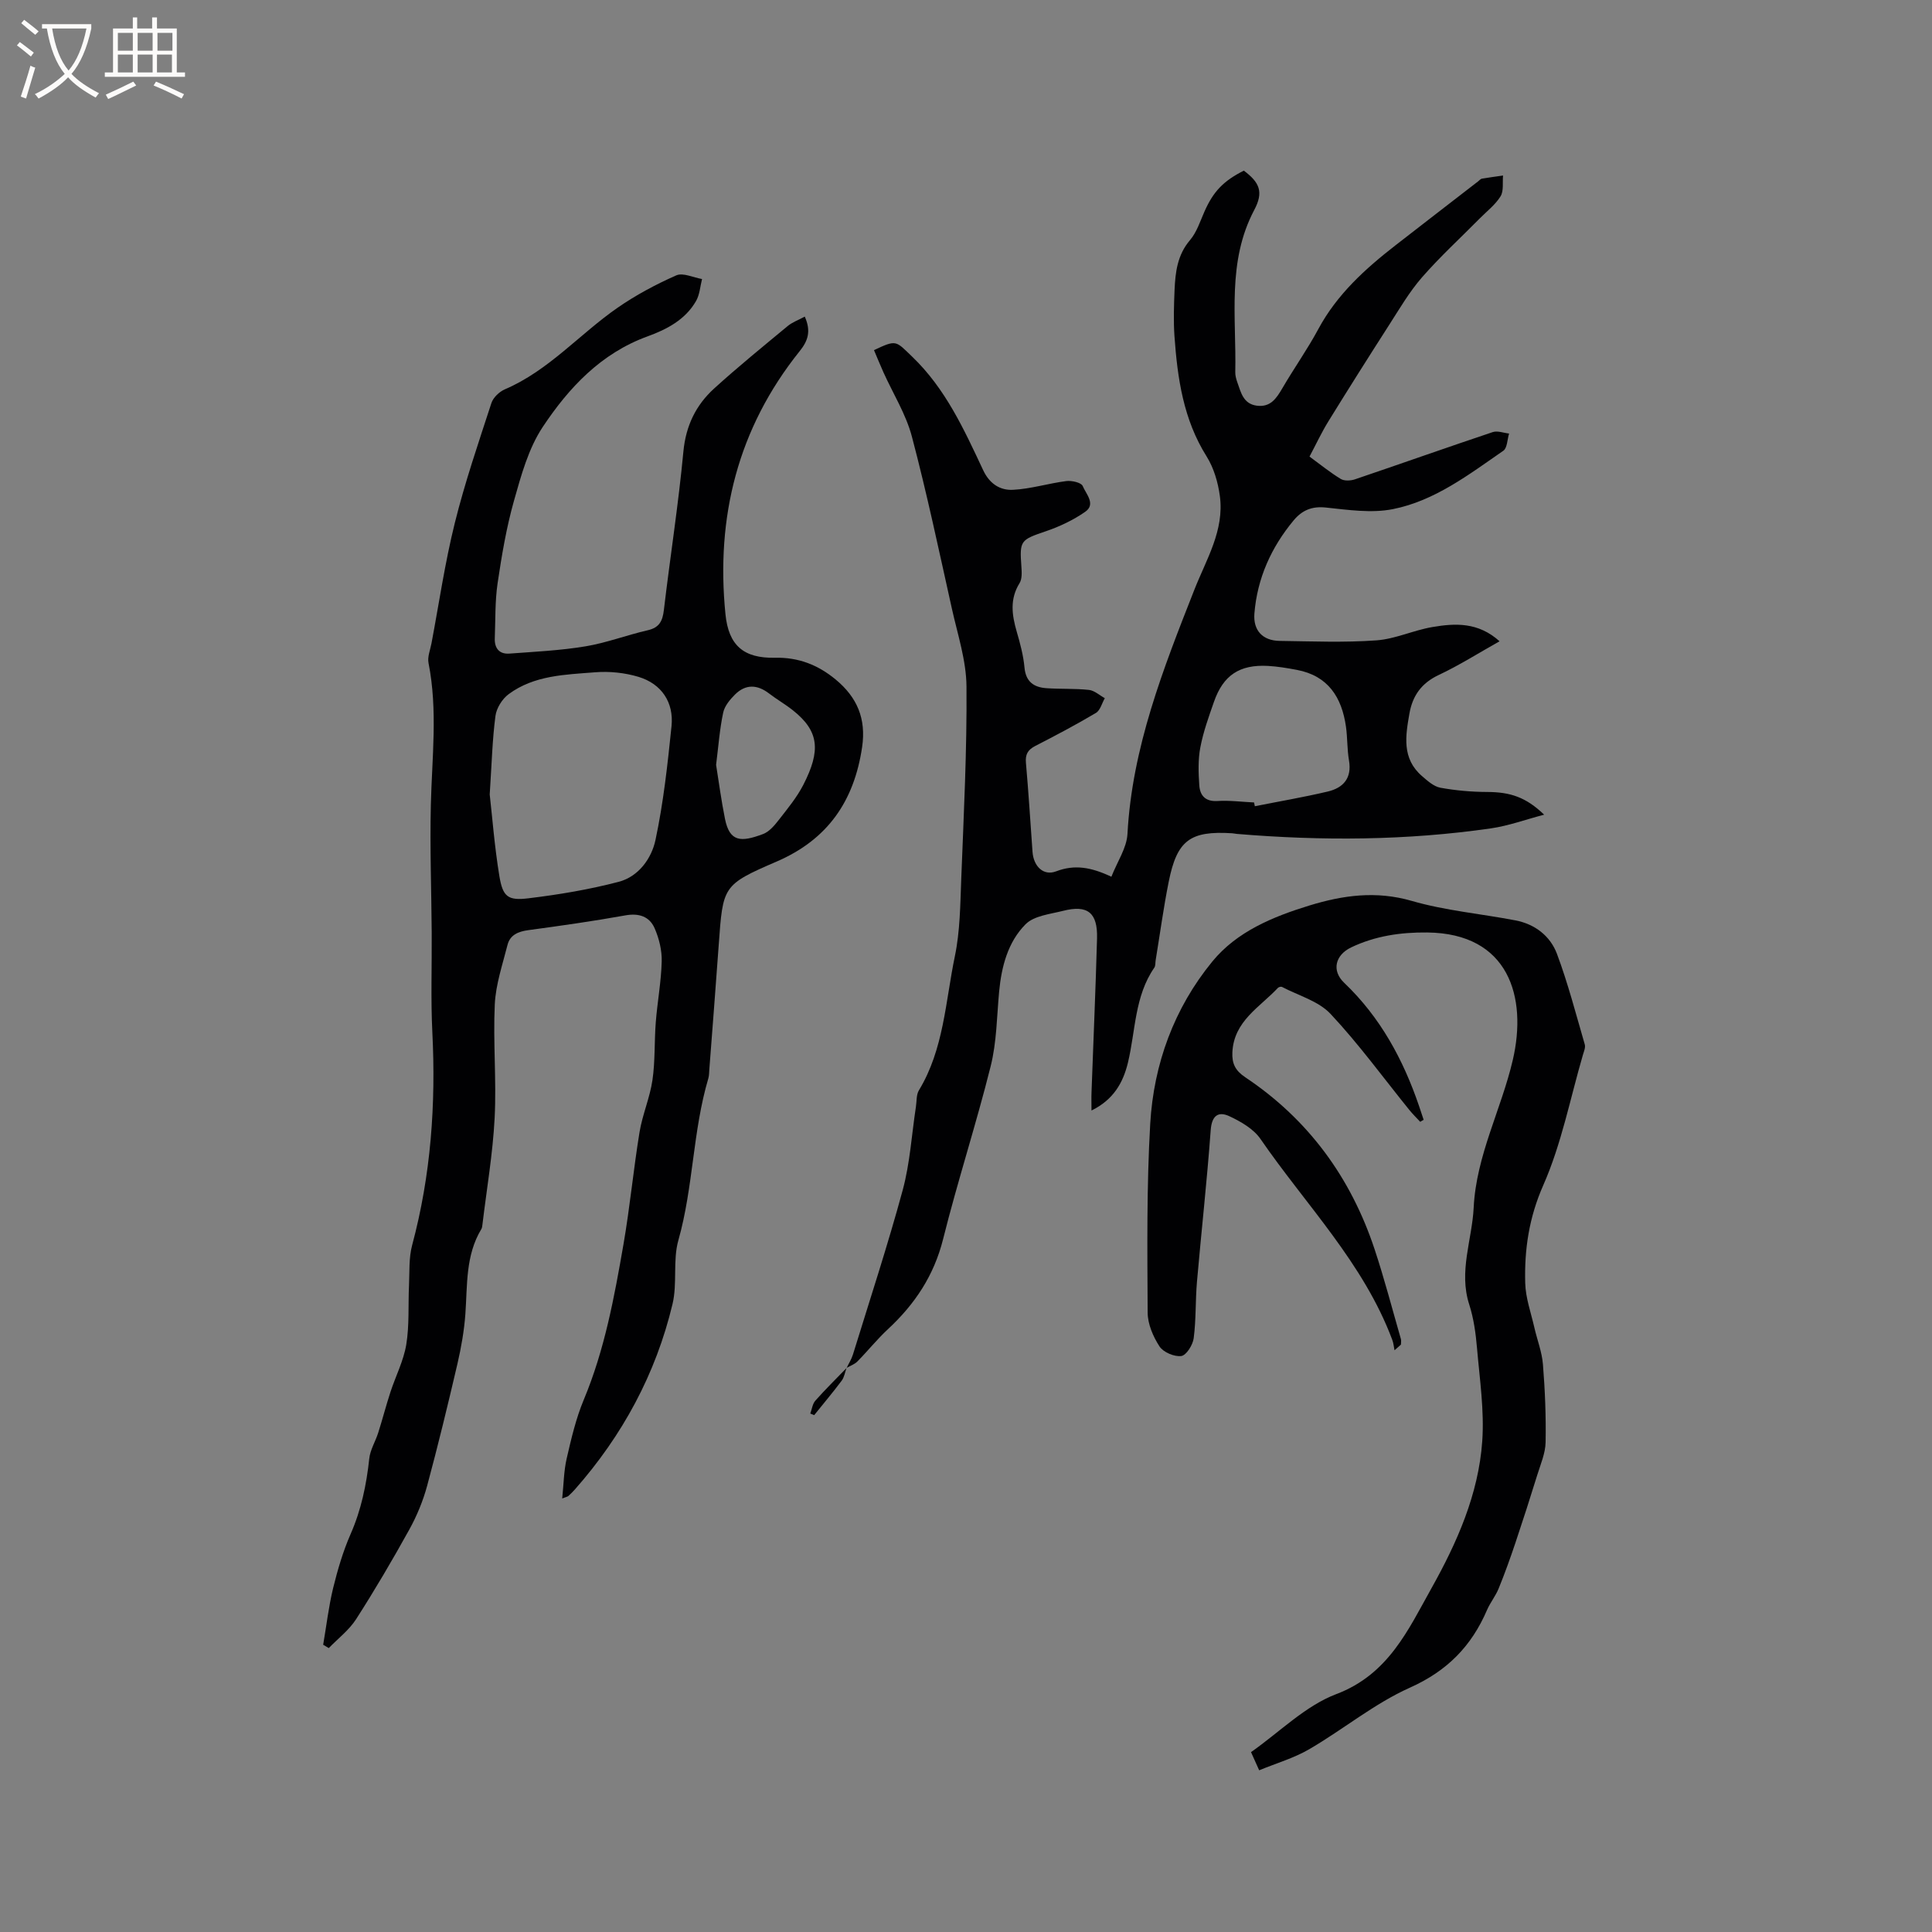 <svg enable-background="new 0 0 400 400" viewBox="0 0 400 400" xmlns="http://www.w3.org/2000/svg"><rect x="0" y="0" width="400" height="400" fill="#808080" stroke="none"/><g fill="#010103"><path d="m175.29 283.21c.44-.93 1.01-1.81 1.31-2.79 3.49-11.33 7.2-22.6 10.3-34.04 1.51-5.58 1.85-11.48 2.73-17.23.18-1.15.06-2.49.62-3.41 5.17-8.53 5.49-18.38 7.44-27.74 1.09-5.24 1.12-10.73 1.33-16.12.51-13.24 1.19-26.5 1.08-39.74-.04-5.4-1.84-10.8-3.03-16.16-2.65-11.89-5.16-23.81-8.27-35.58-1.22-4.63-3.89-8.88-5.89-13.31-.69-1.52-1.31-3.08-1.96-4.6 4.7-2.21 4.46-1.95 7.88 1.33 6.93 6.63 10.78 15.12 14.73 23.54 1.34 2.85 3.54 4.19 6.18 4.05 3.7-.19 7.34-1.34 11.03-1.81 1.12-.14 3.1.31 3.39 1.02.67 1.64 2.8 3.76.51 5.35-2.46 1.71-5.29 3.05-8.14 4.02-5.25 1.79-5.46 1.9-5.06 7.34.08 1.13.16 2.52-.38 3.4-2.06 3.31-1.59 6.59-.59 10.04.71 2.44 1.38 4.93 1.61 7.44.27 2.94 1.94 4.08 4.5 4.27 2.94.21 5.92.04 8.85.36 1.14.12 2.19 1.12 3.28 1.71-.6 1.05-.95 2.53-1.85 3.06-4.09 2.43-8.32 4.66-12.56 6.84-1.54.79-2.08 1.75-1.92 3.5.54 6.12.92 12.26 1.36 18.4.21 3 2.25 5.06 4.89 4.05 3.81-1.45 7.2-.88 11.44 1.12 1.22-3.12 3.17-5.94 3.33-8.86.96-17.9 7.42-34.23 13.86-50.59 2.47-6.28 6.22-12.25 5.27-19.36-.38-2.83-1.25-5.83-2.75-8.22-4.82-7.67-6.03-16.19-6.65-24.9-.22-3.16-.11-6.36.02-9.54.16-3.7.58-7.28 3.21-10.35 1.39-1.64 2.09-3.89 2.99-5.92 1.82-4.11 3.88-6.3 8.14-8.45 3.3 2.46 4.12 4.44 2.16 8.14-5.68 10.73-3.68 22.27-3.93 33.57-.02.72.2 1.47.44 2.16.74 2.08 1.23 4.41 4 4.79 2.85.38 4.08-1.51 5.32-3.63 2.4-4.12 5.18-8.03 7.43-12.22 3.87-7.2 9.72-12.49 16.03-17.39 5.68-4.42 11.38-8.81 17.07-13.21.25-.19.49-.5.77-.55 1.45-.25 2.92-.44 4.38-.65-.14 1.46.17 3.19-.52 4.31-1.08 1.75-2.83 3.08-4.31 4.58-4 4.05-8.21 7.91-11.95 12.19-2.62 3.01-4.67 6.53-6.84 9.91-4.23 6.59-8.41 13.21-12.52 19.87-1.43 2.31-2.58 4.79-3.93 7.33 2.35 1.72 4.32 3.33 6.47 4.63.74.45 2.05.38 2.94.08 9.52-3.23 19-6.59 28.53-9.78.98-.33 2.25.18 3.38.3-.38 1.22-.37 2.99-1.19 3.56-7.14 4.93-14.2 10.37-22.87 12.09-4.44.88-9.28.15-13.88-.33-2.9-.31-4.93.58-6.66 2.65-4.66 5.61-7.54 12-8.13 19.29-.28 3.51 1.71 5.62 5.22 5.67 6.68.09 13.39.37 20.04-.11 3.91-.28 7.69-2.1 11.61-2.76 4.69-.8 9.46-1.05 13.89 2.95-4.37 2.45-8.37 4.99-12.62 6.99-3.55 1.67-5.39 4.28-6.04 7.95-.82 4.65-1.6 9.33 2.58 12.95 1.14.99 2.44 2.17 3.82 2.43 3.2.58 6.5.87 9.75.88 4.71.02 7.96 1.06 11.74 4.7-3.91 1.03-7.39 2.31-10.99 2.83-17.49 2.53-35.06 2.62-52.65 1.15-.32-.03-.63-.11-.94-.13-8.71-.55-11.43 1.43-13.15 10.03-1.08 5.38-1.81 10.83-2.7 16.24-.09.52-.01 1.15-.28 1.55-4.11 5.94-3.87 13.07-5.47 19.7-1.01 4.16-3 7.65-7.54 9.88 0-1.48-.04-2.68.01-3.86.38-10.6.85-21.19 1.14-31.79.14-5.32-1.95-6.98-7.03-5.69-2.69.68-6.02 1.01-7.77 2.78-3.65 3.67-4.98 8.73-5.47 13.93-.48 5.16-.5 10.46-1.75 15.45-3 12.01-6.85 23.8-9.85 35.8-1.89 7.55-5.85 13.48-11.41 18.64-2.25 2.09-4.18 4.51-6.34 6.7-.58.59-1.47.89-2.22 1.32zm84.35-117.07c.05.26.1.52.16.78 5.03-1 10.1-1.86 15.09-3.04 3.23-.76 5.04-2.78 4.4-6.46-.39-2.29-.3-4.65-.62-6.95-.86-6.08-3.68-10.56-10.18-11.78-1.97-.37-3.97-.71-5.97-.82-5.87-.32-9.26 1.92-11.18 7.43-1.08 3.09-2.21 6.21-2.82 9.42-.49 2.55-.4 5.26-.22 7.87.14 2.07 1.22 3.4 3.74 3.25 2.52-.16 5.07.18 7.6.3z"/><path d="m166.62 65.55c1.37 3.07.62 5.07-1.07 7.17-12.8 15.97-17.37 34.32-15.35 54.46.65 6.45 3.75 9.14 10.27 9 4.83-.11 8.87 1.47 12.54 4.5 4.45 3.68 6.35 8.12 5.48 14.01-1.65 11.15-7.09 19.1-17.66 23.67-11.26 4.86-11.15 5.08-12.03 17.34-.61 8.57-1.29 17.13-1.94 25.69-.05.63-.03 1.29-.21 1.89-3.24 10.94-3.09 22.5-6.2 33.5-1.18 4.18-.19 8.94-1.21 13.2-3.45 14.47-10.37 27.24-20.22 38.4-.42.48-.88.92-1.35 1.35-.14.13-.37.16-1.27.51.31-2.97.33-5.68.92-8.25.95-4.12 1.92-8.3 3.54-12.18 4.33-10.36 6.33-21.28 8.23-32.22 1.33-7.69 2.06-15.49 3.32-23.2.6-3.63 2.14-7.12 2.67-10.75.58-3.94.38-7.99.69-11.97.33-4.21 1.12-8.4 1.23-12.61.06-2.29-.54-4.74-1.46-6.86-1.07-2.45-3.23-3.19-6.07-2.68-6.67 1.2-13.39 2.15-20.1 3.06-2.09.28-3.78.99-4.3 3.07-1.03 4.07-2.43 8.16-2.63 12.29-.37 7.82.37 15.7-.03 23.52-.38 7.39-1.65 14.74-2.53 22.1-.04.31-.07.66-.23.92-3.29 5.45-2.87 11.57-3.3 17.57-.25 3.46-.86 6.92-1.64 10.3-1.97 8.45-4.01 16.88-6.27 25.25-.85 3.13-2.12 6.23-3.7 9.08-3.48 6.29-7.13 12.5-11.01 18.55-1.46 2.27-3.75 4.01-5.66 5.99-.39-.23-.78-.46-1.16-.69.67-3.91 1.13-7.88 2.06-11.73.93-3.79 2.05-7.6 3.61-11.17 2.21-5.03 3.29-10.22 3.87-15.63.19-1.83 1.28-3.55 1.85-5.35.89-2.79 1.62-5.64 2.53-8.42 1.07-3.29 2.72-6.47 3.28-9.83.66-4.02.38-8.18.57-12.28.13-2.78-.06-5.68.65-8.32 3.89-14.49 4.93-29.19 4.18-44.12-.34-6.85-.08-13.73-.13-20.59-.06-8.79-.39-17.59-.18-26.38.23-9.83 1.46-19.65-.48-29.45-.25-1.26.35-2.69.61-4.04 1.57-8.32 2.79-16.73 4.83-24.93 2.08-8.39 4.9-16.61 7.58-24.84.37-1.15 1.65-2.36 2.8-2.85 9.07-3.89 15.45-11.43 23.34-16.9 3.79-2.62 7.92-4.83 12.14-6.69 1.4-.61 3.53.46 5.33.76-.39 1.53-.48 3.23-1.24 4.55-2.23 3.89-6.07 5.88-10.06 7.33-9.65 3.51-16.3 10.65-21.69 18.76-2.95 4.45-4.46 10-5.94 15.24-1.58 5.59-2.55 11.37-3.4 17.12-.55 3.74-.43 7.58-.58 11.38-.08 2.08.95 3.32 3.03 3.17 5.25-.39 10.55-.64 15.73-1.5 4.36-.72 8.57-2.34 12.9-3.33 2.41-.55 3.08-1.91 3.35-4.2 1.29-10.94 3.01-21.84 4.04-32.81.51-5.35 2.59-9.61 6.37-13.05 4.93-4.48 10.11-8.69 15.24-12.94.96-.79 2.19-1.22 3.52-1.94zm-65.23 98.94c.52 4.54.99 10.76 2 16.9.71 4.27 1.76 5.12 6.04 4.59 6.27-.76 12.56-1.81 18.66-3.41 4.11-1.07 6.81-4.84 7.62-8.66 1.65-7.74 2.51-15.67 3.32-23.55.51-4.95-2.07-8.78-6.82-10.22-2.85-.86-6.03-1.19-9-.95-6.19.49-12.62.61-17.9 4.53-1.33.98-2.52 2.89-2.73 4.5-.64 4.81-.76 9.69-1.19 16.27zm46.87-6.13c.56 3.49 1.07 7.36 1.84 11.18.96 4.73 3.22 4.9 7.88 3.14 1.28-.48 2.36-1.77 3.25-2.91 1.82-2.34 3.75-4.67 5.09-7.28 3.65-7.12 3.27-11.12-2.16-15.43-1.57-1.25-3.33-2.25-4.93-3.48-2.43-1.87-4.84-1.97-7.03.19-1.06 1.05-2.18 2.39-2.47 3.77-.73 3.41-.98 6.91-1.47 10.82z"/><path d="m260.7 366.52c-.63-1.39-1.13-2.51-1.69-3.76 5.95-4.18 11.25-9.59 17.67-12.02 10.77-4.08 14.86-13.28 19.7-21.93 5.28-9.43 9.73-19.45 10.5-30.4.45-6.38-.53-12.87-1.08-19.29-.26-3.04-.68-6.14-1.61-9.03-2.22-6.87.59-13.39.92-20.08.53-10.78 5.72-20.33 8.1-30.56 3.03-13.02-.82-26.22-17.72-26.39-5.48-.06-10.77.71-15.75 3.09-3.31 1.59-4.08 4.81-1.45 7.32 7.49 7.14 12.23 15.89 15.52 25.55.32.94.63 1.88.94 2.82-.24.14-.47.28-.71.42-.75-.81-1.55-1.59-2.24-2.44-5.4-6.67-10.47-13.66-16.33-19.91-2.5-2.66-6.64-3.79-10.05-5.58-.2-.1-.67.02-.84.2-3.75 4.01-9.12 6.85-9.43 13.34-.11 2.35.62 3.8 2.67 5.17 13.07 8.72 21.86 20.77 26.78 35.62 2.03 6.12 3.65 12.37 5.44 18.57.1.36.01.77.01 1.16-.44.39-.89.78-1.33 1.17-.15-.74-.21-1.51-.48-2.2-5.96-15.89-17.88-27.9-27.27-41.55-1.43-2.08-4.05-3.59-6.42-4.7-2.33-1.09-3.67-.14-3.89 2.9-.76 10.46-1.93 20.89-2.84 31.35-.34 3.9-.17 7.85-.68 11.71-.18 1.39-1.53 3.54-2.57 3.68-1.44.19-3.72-.78-4.51-1.99-1.32-2.03-2.44-4.63-2.45-7-.07-13.03-.22-26.09.53-39.09.72-12.4 4.95-23.94 12.86-33.6 5.08-6.2 12.52-9.27 20.11-11.6 6.96-2.13 13.81-3.08 21.17-.95 6.97 2.02 14.33 2.66 21.5 4.04 4.02.77 7.19 3.24 8.57 6.92 2.29 6.12 3.93 12.48 5.76 18.76.18.63-.17 1.44-.38 2.14-2.64 9.04-4.44 18.46-8.21 27-2.96 6.71-3.93 13.3-3.74 20.26.08 3.1 1.2 6.17 1.9 9.25.58 2.54 1.57 5.04 1.77 7.61.43 5.35.65 10.73.55 16.1-.04 2.25-1.02 4.51-1.71 6.73-1.46 4.72-2.97 9.42-4.54 14.1-1.07 3.18-2.2 6.34-3.47 9.45-.63 1.56-1.75 2.92-2.41 4.46-3.21 7.46-8.23 12.61-15.94 16.06-7.36 3.29-13.79 8.63-20.82 12.73-3.18 1.86-6.8 2.9-10.41 4.39z"/><path d="m175.27 283.21c-.33.9-.47 1.93-1.02 2.66-1.82 2.43-3.78 4.75-5.68 7.12-.27-.11-.54-.22-.81-.33.34-.91.46-2.01 1.06-2.68 2.07-2.34 4.3-4.52 6.47-6.77z"/></g><path d="m6.4 11.7c-1-.8-1.9-1.6-2.9-2.3l.6-.7c.9.7 1.9 1.4 2.9 2.2zm-2.1 8.3c.7-2.1 1.4-4.2 2-6.4.2.1.6.3 1 .4-.7 2.3-1.3 4.4-1.9 6.4zm3-12.8c-1.1-.9-2.1-1.7-2.9-2.4l.6-.7c1 .8 2 1.5 3 2.4zm1.4-1.3v-.9h10.2v.9c-.9 4.2-2.3 7.3-4.1 9.4 1.3 1.4 3.2 2.7 5.7 4-.2.2-.4.5-.7.9-2.5-1.4-4.4-2.7-5.7-4.2-1.4 1.5-3.5 3-6.1 4.4 0 0 0 0-.1-.1-.3-.4-.5-.7-.7-.8 2.7-1.3 4.7-2.8 6.2-4.2-1.8-2.2-3-5.3-3.7-9.4zm9.2 0h-7.1c.6 3.8 1.7 6.7 3.4 8.7 1.7-2 2.9-4.8 3.7-8.7z" fill="#fcfbfa"/><path d="m31.6 3.6h.9v2.3h4.1v9.1h1.7v.9h-16.6v-.9h1.7v-9.1h4.1v-2.3h.9v2.3h3.1v-2.3zm-4 13.3.6.8c-1.9.9-3.8 1.9-5.8 2.8-.2-.3-.3-.6-.5-.9 2-.9 3.9-1.8 5.7-2.7zm-3.2-10.1v3.7h3.1v-3.7zm0 4.5v3.7h3.1v-3.7zm4.1-4.5v3.7h3.1v-3.7zm0 4.5v3.7h3.1v-3.7zm9.1 9.1c-2.1-1.1-4.1-2-5.8-2.7l.5-.8c2.2.9 4.1 1.8 5.8 2.6zm-1.9-13.6h-3.1v3.7h3.1zm-3.2 4.5v3.7h3.1v-3.7z" fill="#fcfbfa"/></svg>